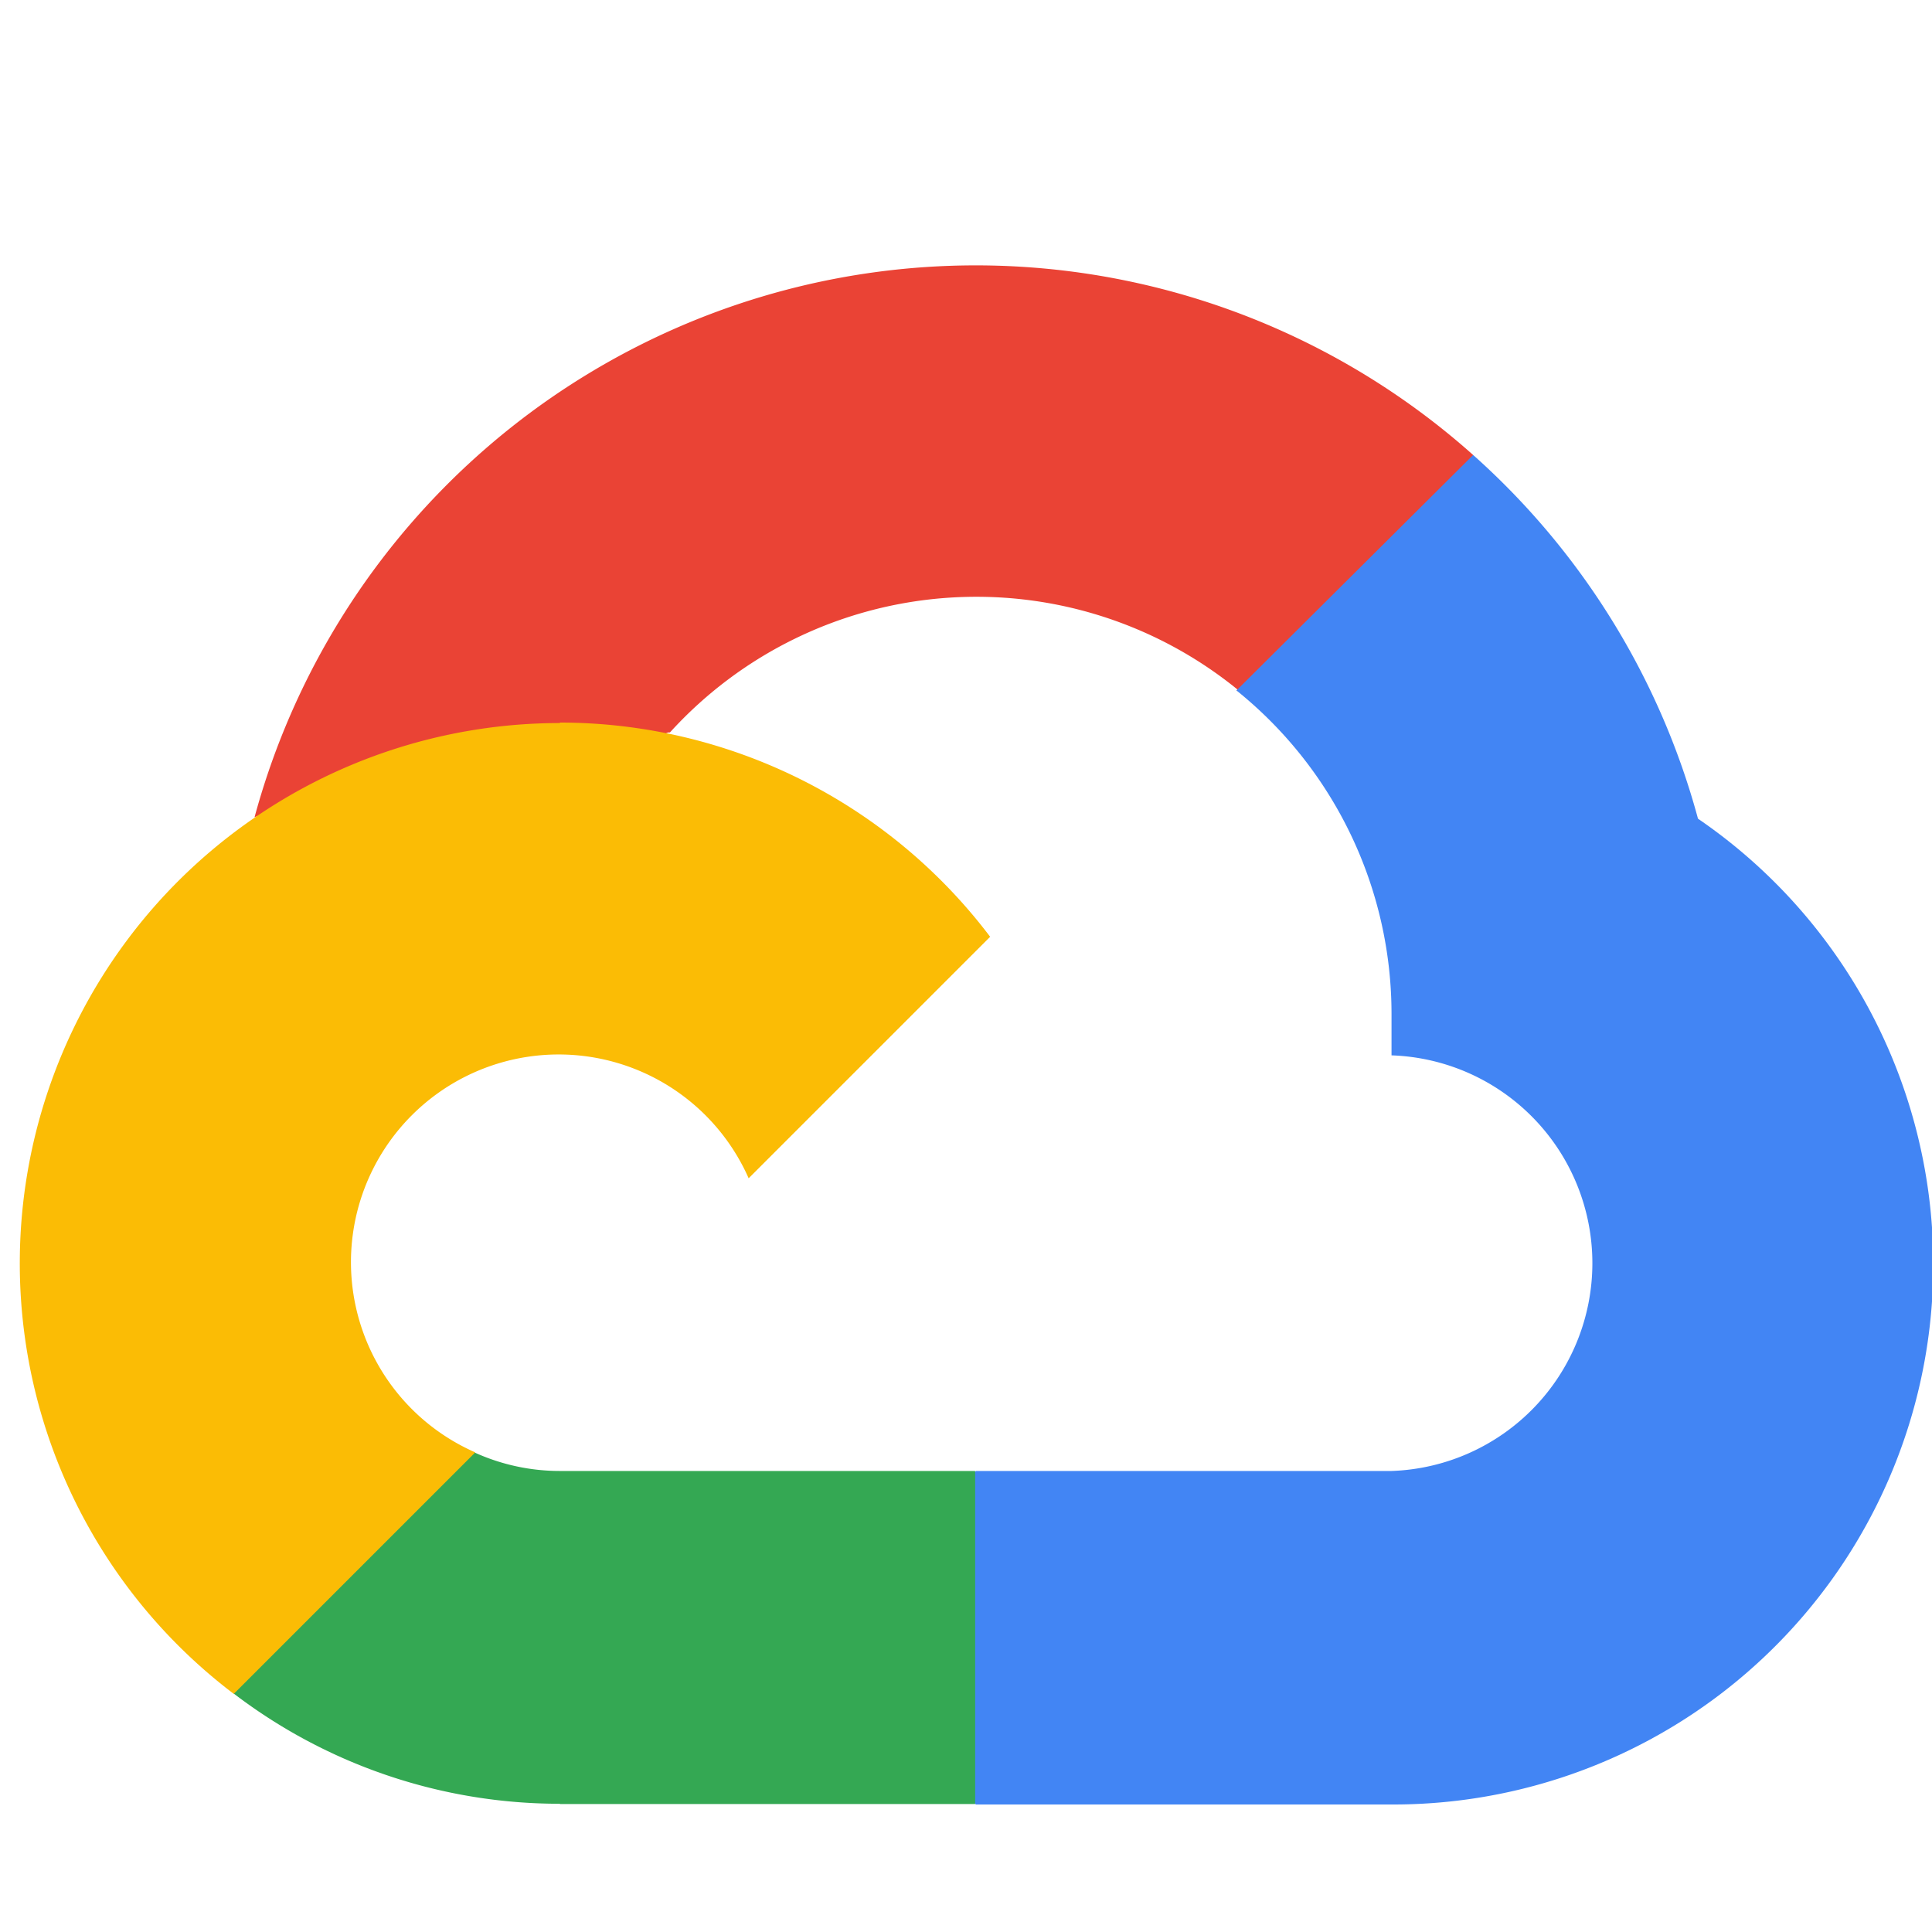 <svg xmlns="http://www.w3.org/2000/svg" id="Layer_1" data-name="Layer 1" viewBox="0 0 80 80"><defs><style>.cls-1{fill:#ea4335;}.cls-2{fill:#4285f4;}.cls-3{fill:#34a853;}.cls-4{fill:#fbbc05;}</style></defs><path class="cls-1" d="M51.2,28.6l2.54,0,6.89-6.89L61,18.84a30.94,30.94,0,0,0-50.46,15,3.71,3.71,0,0,1,2.36-.14l13.77-2.26s.71-1.17,1.07-1.11a17.14,17.14,0,0,1,23.5-1.78Z"></path><path class="cls-2" d="M70.31,33.9A31,31,0,0,0,61,18.84L51.2,28.59A17.19,17.19,0,0,1,57.62,42V43.7a8.61,8.61,0,0,1,0,17.21H40.41l-1.72,1.74V73l1.72,1.72H57.62A22.36,22.36,0,0,0,70.31,33.9Z"></path><path class="cls-3" d="M23.19,74.7H40.38V60.91H23.19a8.53,8.53,0,0,1-3.55-.77l-2.48.76-6.89,6.9-.6,2.32a22.22,22.22,0,0,0,13.51,4.57Z"></path><path class="cls-4" d="M23.19,29.94A22.37,22.37,0,0,0,9.68,70.14l10-10A8.6,8.6,0,1,1,31,48.79l10-10a22.34,22.34,0,0,0-17.82-8.87Z"></path></svg>